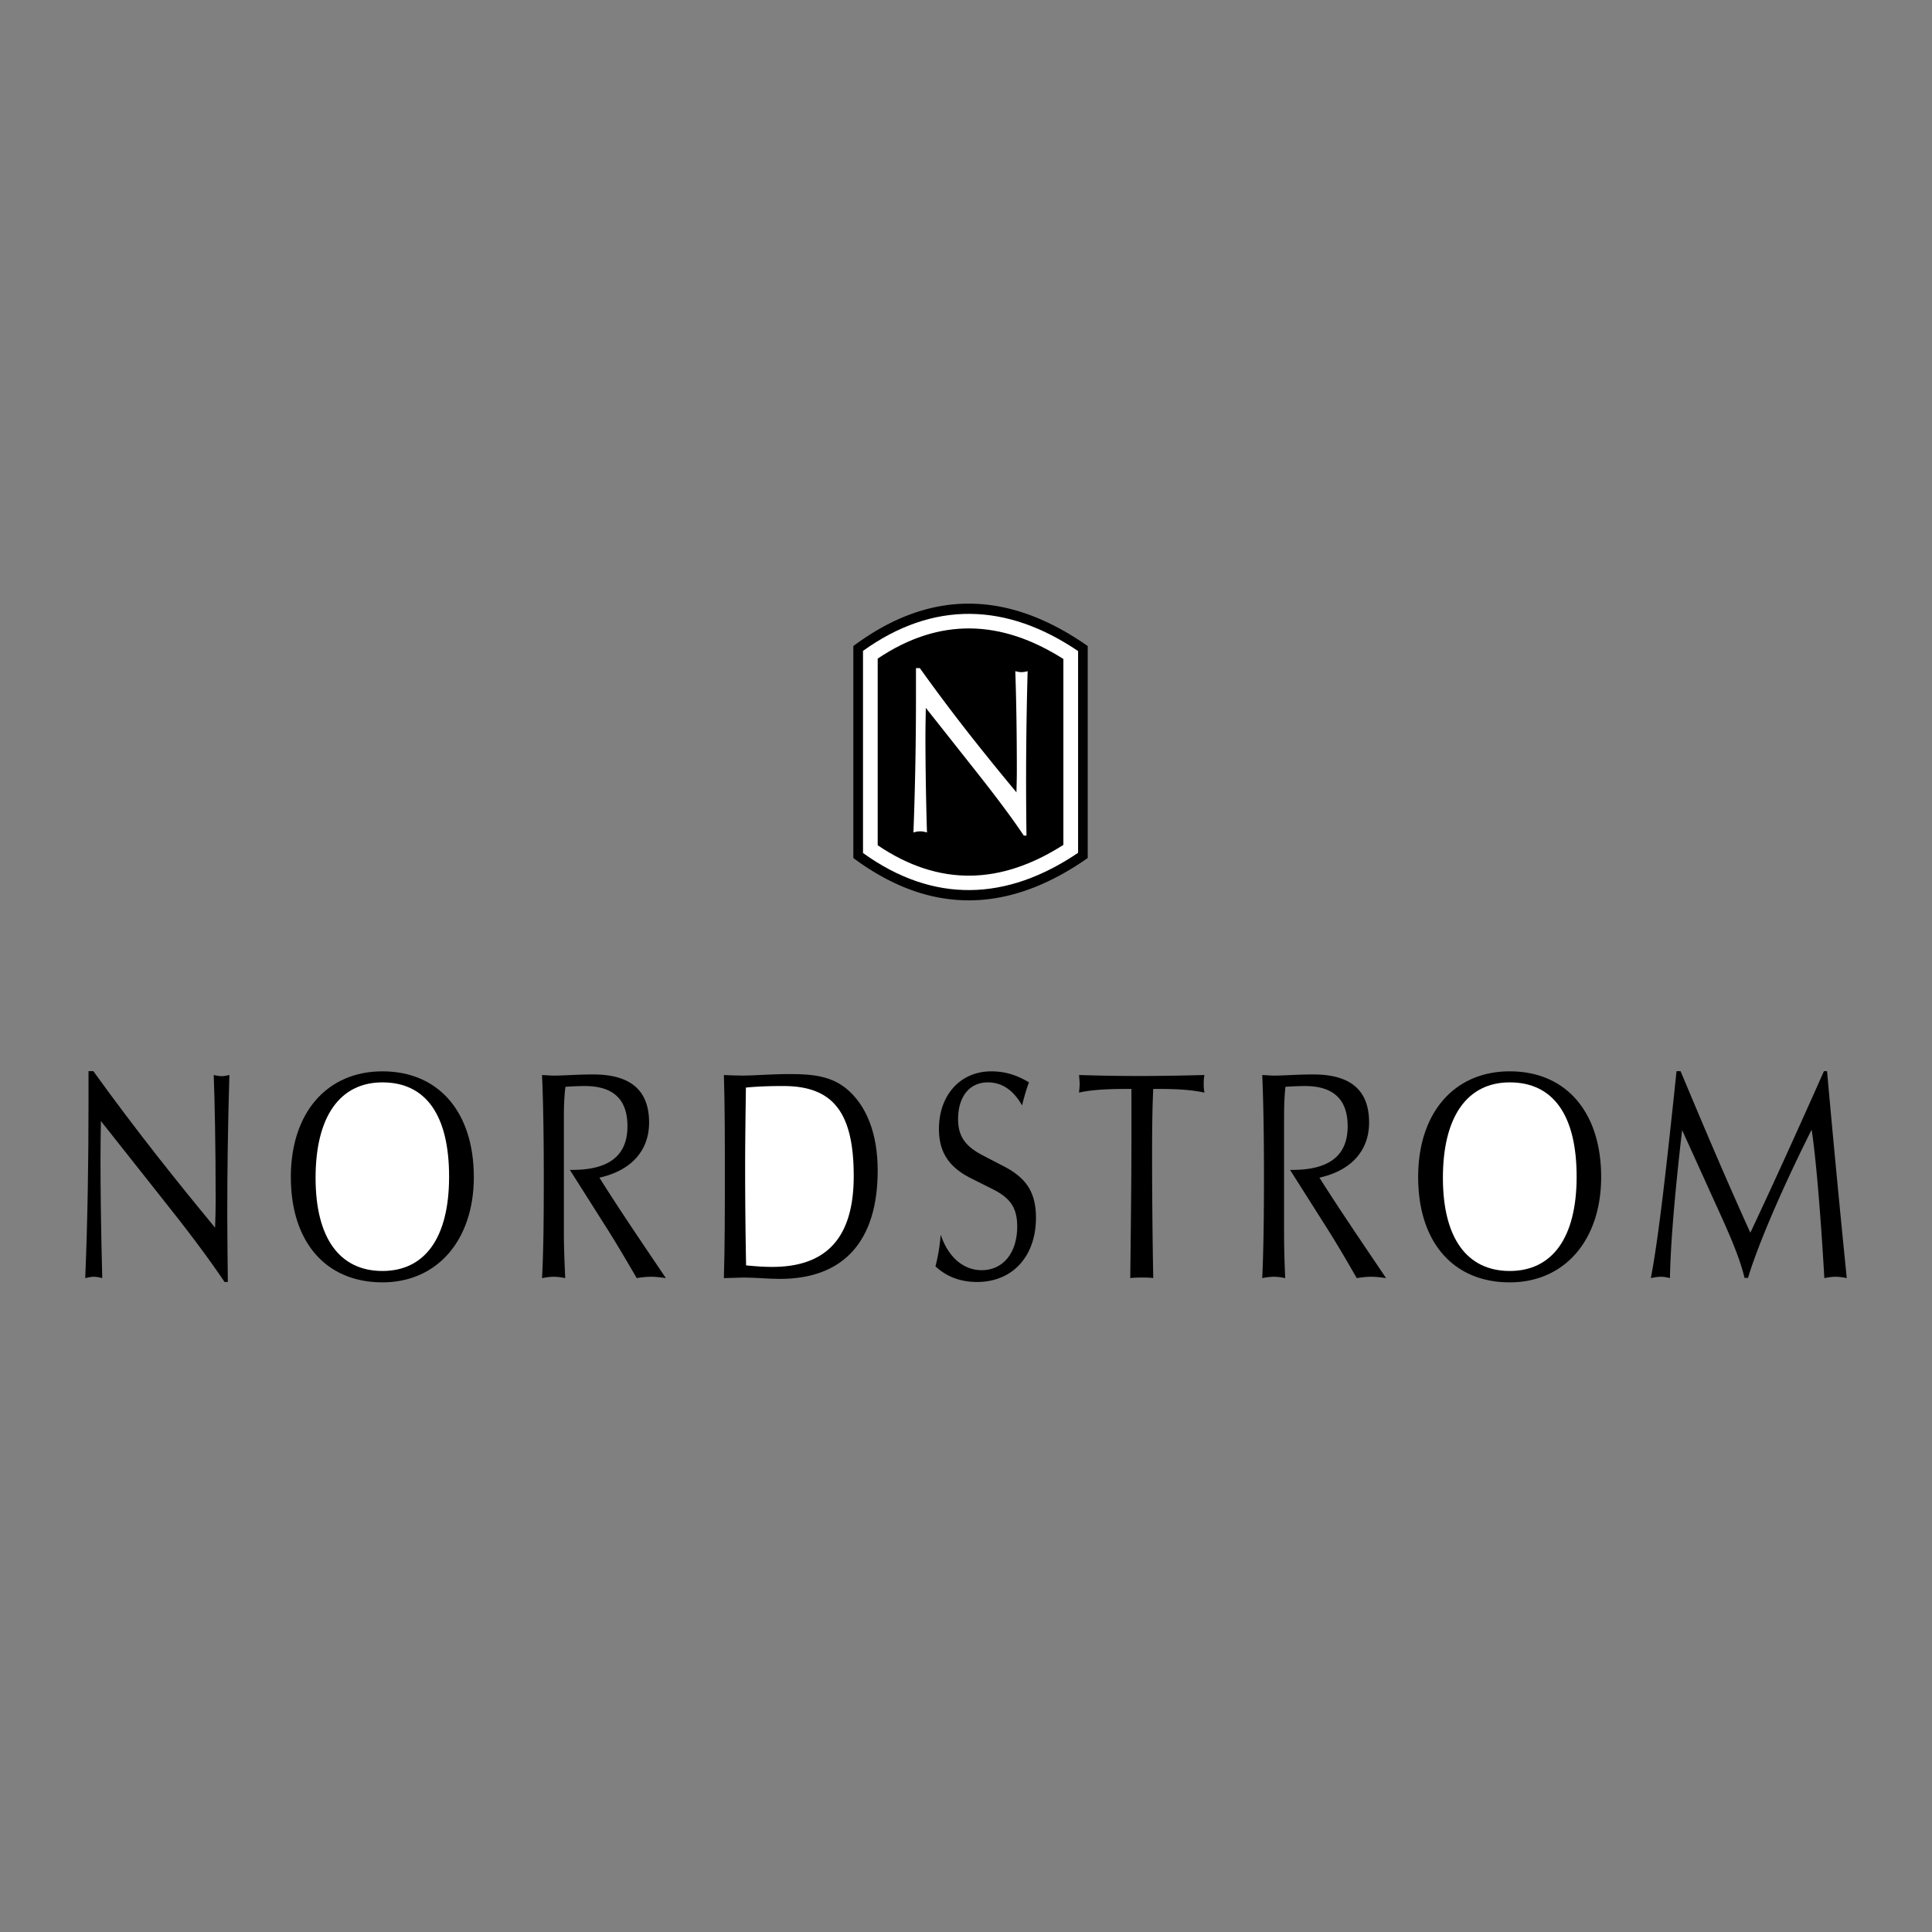 <svg xmlns="http://www.w3.org/2000/svg" width="2500" height="2500" viewBox="0 0 192.756 192.756"><rect x="0" y="0" width="192.756" height="192.756" fill="#808080" stroke="none"/><g fill-rule="evenodd" clip-rule="evenodd"><path fill="#fff" fill-opacity="0" d="M0 0h192.756v192.756H0V0z"/><path d="M8.504 127.518c.309-.076.579-.135.849-.135s.578.059.848.135c-.135-5.166-.174-9.1-.174-11.779 0-1.273.02-2.584.039-3.895l5.996 7.576c2.603 3.26 4.743 6.092 6.343 8.484h.328c-.02-2.102-.058-4.357-.058-6.729 0-4.223.058-8.85.212-13.92-.251.057-.521.115-.771.115s-.521-.059-.791-.115c.096 2.66.192 6.883.192 12.607 0 .752-.019 1.602-.058 2.623-3.663-4.434-7.77-9.543-12.146-15.617h-.481v3.143c0 6.112-.097 11.954-.328 17.507zM38.155 127.941c5.495 0 9.119-4.24 9.119-10.506 0-6.439-3.47-10.547-9.119-10.547-5.533 0-9.138 4.127-9.138 10.547 0 6.458 3.47 10.506 9.138 10.506z"/><path d="M38.155 126.805c-4.28 0-6.67-3.297-6.67-9.293 0-6.111 2.429-9.523 6.67-9.523 4.338 0 6.651 3.277 6.651 9.408.001 6.091-2.409 9.408-6.651 9.408z" fill="#fff"/><path d="M72.221 127.518c1.002-.02 1.658-.057 1.986-.057 1.234 0 2.449.135 3.605.135 6.42 0 9.756-3.838 9.756-10.816 0-3.701-1.138-6.555-3.162-8.193-1.465-1.176-3.2-1.428-5.533-1.428-2.005 0-3.605.154-4.8.154-.694 0-1.311-.037-1.851-.057.097 3.027.097 6.4.097 10.141-.001 3.566-.001 6.958-.098 10.121z"/><path d="M74.438 126.246a520.02 520.02 0 0 1-.096-9.621c0-2.66.038-5.359.077-8.117 1.388-.135 2.66-.154 3.74-.154 4.916 0 7.017 2.584 7.017 8.984 0 6.111-2.68 9.062-8.135 9.062-.791 0-1.658-.058-2.603-.154z" fill="#fff"/><path d="M93.332 126.342c1.099 1.041 2.525 1.562 4.145 1.562 3.586 0 5.881-2.604 5.881-6.402 0-2.582-1.002-4.01-3.258-5.166l-2.006-1.041c-1.716-.887-2.506-1.869-2.506-3.625 0-2.256 1.138-3.682 2.969-3.682 1.408 0 2.545.771 3.412 2.295.213-.83.424-1.602.693-2.295-1.213-.732-2.391-1.1-3.758-1.1-3.124 0-5.225 2.41-5.225 5.746 0 2.391 1.06 3.875 3.297 4.973l2.004 1.004c1.717.848 2.506 1.793 2.506 3.74 0 2.699-1.445 4.375-3.547 4.375-1.812 0-3.335-1.291-4.087-3.547a17.99 17.99 0 0 1-.52 3.163zM112.766 127.518c.404-.057.809-.057 1.176-.057.404 0 .771 0 1.117.057a691.98 691.98 0 0 1-.115-12.223c0-2.469.02-4.686.115-6.65h.715c1.695 0 3.16.096 4.395.365a4.804 4.804 0 0 1-.076-.887c0-.309.02-.598.076-.867-2.312.057-4.492.096-6.594.096-2.082 0-4.029-.039-5.918-.096.02.289.059.617.059.926 0 .25-.039.559-.059.828 1.061-.25 2.604-.365 4.551-.365h.674v4.953c-.001 4.377-.06 9.023-.116 13.92zM54.08 127.518c.405-.076.791-.135 1.157-.135.404 0 .771.059 1.156.135-.077-1.658-.135-3.143-.135-4.473v-11.586c0-.887.02-1.928.154-3.027.79-.059 1.465-.078 1.928-.078 2.854 0 4.261 1.33 4.261 4.012 0 2.93-1.832 4.355-5.514 4.355h-.231l3.566 5.631c.983 1.541 2.005 3.277 3.104 5.166a8.655 8.655 0 0 1 1.427-.135c.501 0 .983.059 1.484.135-2.525-3.74-4.781-7.057-6.632-10.025 3.22-.713 4.955-2.736 4.955-5.494 0-3.238-1.87-4.801-5.572-4.801-1.6 0-2.911.115-3.971.115-.27 0-.675-.037-1.138-.057.116 2.641.174 6.016.174 10.141 0 3.835-.019 7.191-.173 10.121zM125.934 127.518a6.164 6.164 0 0 1 1.156-.135c.404 0 .771.059 1.137.135a98.514 98.514 0 0 1-.115-4.473v-11.586c0-.887.02-1.928.135-3.027a27.204 27.204 0 0 1 1.947-.078c2.834 0 4.262 1.33 4.262 4.012 0 2.93-1.832 4.355-5.533 4.355h-.213l3.566 5.631c.984 1.541 2.006 3.277 3.086 5.166.48-.076.943-.135 1.445-.135.482 0 .982.059 1.484.135-2.525-3.74-4.781-7.057-6.652-10.025 3.221-.713 4.955-2.736 4.955-5.494 0-3.238-1.85-4.801-5.57-4.801-1.582 0-2.893.115-3.953.115-.27 0-.674-.037-1.137-.057.115 2.641.172 6.016.172 10.141-.001 3.835-.038 7.191-.172 10.121zM150.629 127.941c5.494 0 9.119-4.24 9.119-10.506 0-6.439-3.471-10.547-9.119-10.547-5.533 0-9.139 4.127-9.139 10.547 0 6.458 3.471 10.506 9.139 10.506z"/><path d="M150.629 126.805c-4.279 0-6.67-3.297-6.67-9.293 0-6.111 2.43-9.523 6.67-9.523 4.338 0 6.672 3.277 6.672 9.408 0 6.091-2.43 9.408-6.672 9.408z" fill="#fff"/><path d="M164.703 127.518c.348-.076.674-.135 1.002-.135.309 0 .617.059.906.135.039-2.756.387-7.672 1.215-14.768l3.875 8.541c1.061 2.352 1.908 4.357 2.352 6.207h.348c.693-2.352 2.66-7.422 6.344-14.787.309 1.908.809 6.826 1.271 14.807.387-.076.752-.135 1.119-.135.365 0 .752.059 1.117.135a1816.3 1816.3 0 0 1-1.967-20.648h-.309c-2.506 5.631-4.936 11.01-7.344 16.117-2.314-5.09-4.59-10.449-6.961-16.117h-.404c-1.04 9.968-1.831 16.888-2.564 20.648zM85.138 64.456c7.808-5.822 15.596-5.456 23.385 0v21.149c-7.789 5.456-15.577 5.803-23.385 0V64.456z"/><path d="M107.561 64.957v20.127c-7.115 4.82-14.421 5.09-21.458.02V64.938c7.036-5.051 14.342-4.801 21.458.019z" fill="#fff"/><path d="M106.094 65.748v18.546c-6.246 3.991-12.395 4.184-18.526.039V65.709c6.169-4.145 12.338-3.894 18.526.039z"/><path d="M91.134 83.06c.231-.077.462-.116.675-.116.212 0 .443.039.675.116a341.082 341.082 0 0 1-.154-9.351c0-1.021.02-2.062.039-3.084l4.743 5.996c2.062 2.603 3.76 4.839 5.031 6.748h.27a385.491 385.491 0 0 1 .115-16.406 2.266 2.266 0 0 1-.617.096c-.191 0-.404-.039-.615-.096.076 2.12.154 5.475.154 10.025 0 .579-.02 1.272-.039 2.063-2.912-3.509-6.189-7.558-9.64-12.396h-.385v2.506a355.678 355.678 0 0 1-.252 13.899z" fill="#fff"/></g></svg>
